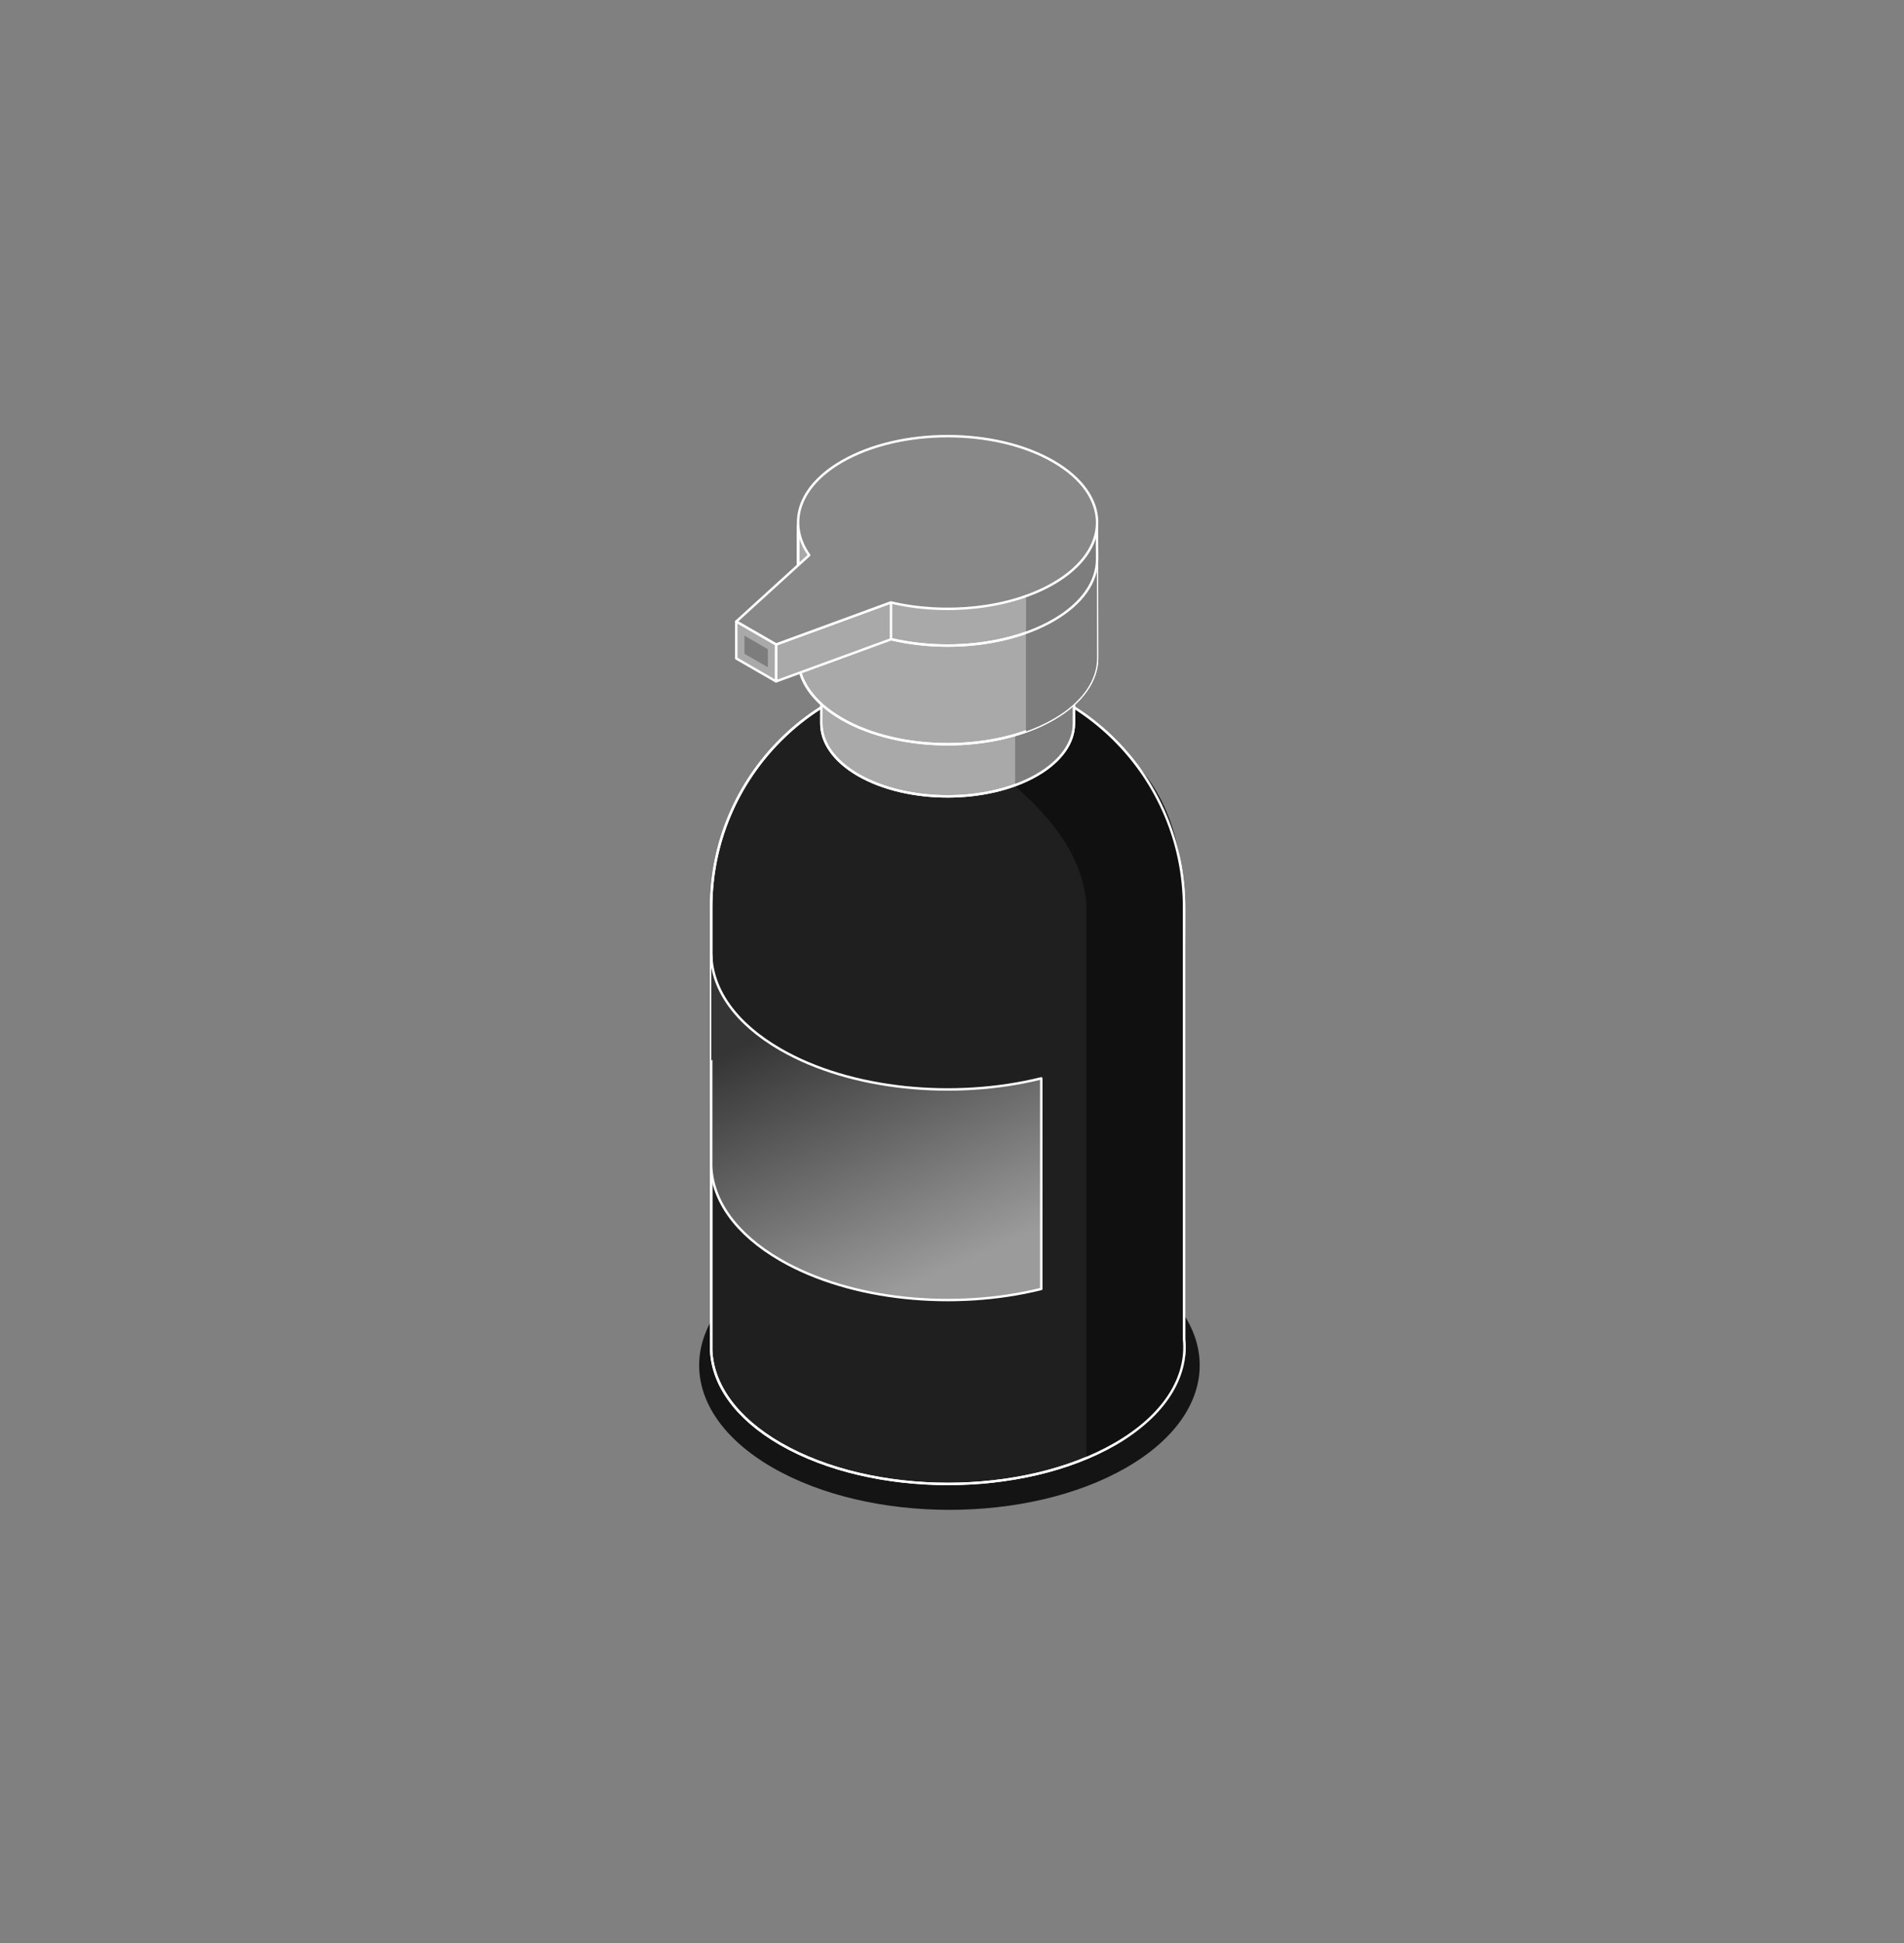 <?xml version="1.0" encoding="utf-8"?>
<svg xmlns="http://www.w3.org/2000/svg" xmlns:xlink="http://www.w3.org/1999/xlink" width="784" height="800" viewBox="0 0 784 800" fill="none">
<rect x="0" y="0" width="784" height="800" fill="#808080" stroke="none"/>
<path d="M318.071 520.071C277.828 543.306 277.828 580.993 318.071 604.228C358.313 627.462 423.576 627.462 463.818 604.228C504.061 580.993 504.061 543.306 463.818 520.071C423.576 496.837 358.313 496.837 318.071 520.071Z" fill="#141414"/>
<path d="M487.544 382.377V373.559C487.544 319.776 443.942 276.211 390.192 276.211C336.442 276.211 292.84 319.811 292.84 373.559V555.904C293.4 569.9 302.883 583.827 321.395 594.5C359.468 616.475 421.161 616.475 459.199 594.5C479.67 582.673 489.118 566.891 487.544 551.424V382.377Z" fill="#1F1F1F" stroke="white" stroke-linecap="round" stroke-linejoin="round"/>
<path d="M447.357 600C451.076 598.593 454.664 597.057 458.059 595.369C478.142 585.306 488 569.976 488 556.775V389.052C488 365.897 488 335.79 467.052 313.752C457.626 301.525 445.477 291.86 431.489 285L379 298.466C379 298.466 447.357 329.844 447.357 374.985V600Z" fill="#101010"/>
<path d="M487.544 382.377V373.559C487.544 319.776 443.942 276.211 390.192 276.211C336.442 276.211 292.84 319.811 292.84 373.559V555.903C293.4 569.9 302.883 583.827 321.395 594.5C359.468 616.475 421.161 616.475 459.199 594.5C479.67 582.673 489.118 566.891 487.544 551.424V382.377Z" stroke="white" stroke-linecap="round" stroke-linejoin="round"/>
<path d="M338.227 276.631C338.227 276.631 338.192 290.173 338.192 297.871C338.192 305.569 343.266 313.232 353.414 319.111C373.745 330.833 406.674 330.833 426.97 319.111C437.118 313.232 442.192 305.569 442.192 297.871V276.631H338.192H338.227Z" fill="#A9A9A9" stroke="white" stroke-linecap="round" stroke-linejoin="round"/>
<path d="M442.192 297.871C442.192 305.569 437.118 313.232 426.97 319.111C424.195 320.714 421.183 322.098 418 323.262V276.631H442.192V297.871Z" fill="#7D7D7D"/>
<path d="M338.227 276.631C338.227 276.631 338.192 290.173 338.192 297.871C338.192 305.569 343.266 313.232 353.414 319.111C373.745 330.833 406.674 330.833 426.97 319.111C437.118 313.232 442.192 305.569 442.192 297.871V276.631H338.192H338.227Z" stroke="white" stroke-linecap="round" stroke-linejoin="round"/>
<path d="M451.711 213.889L328.674 216.339C328.674 216.339 328.639 263.963 328.639 270.892C328.639 279.99 334.658 289.088 346.661 296.016C370.701 309.908 409.684 309.908 433.724 296.016C445.762 289.088 451.746 279.99 451.746 270.892L451.676 213.855L451.711 213.889Z" fill="#A9A9A9" stroke="white" stroke-linecap="round" stroke-linejoin="round"/>
<path d="M451.746 270.892C451.746 279.99 445.762 289.088 433.724 296.016C430.263 298.016 426.492 299.729 422.5 301.153V214.471L451.676 213.89L451.676 213.855L451.711 213.889L451.676 213.89L451.746 270.892Z" fill="#7D7D7D"/>
<path d="M451.711 213.889L328.674 216.339C328.674 216.339 328.639 263.963 328.639 270.892C328.639 279.99 334.658 289.088 346.661 296.016C370.701 309.908 409.684 309.908 433.724 296.016C445.762 289.088 451.746 279.99 451.746 270.892L451.676 213.855L451.711 213.889Z" stroke="white" stroke-linecap="round" stroke-linejoin="round"/>
<path d="M451.711 215.254L328.674 217.704C328.674 217.704 328.639 223.337 328.639 230.266C328.639 239.364 334.658 248.462 346.661 255.39C370.701 269.282 409.684 269.282 433.724 255.39C445.762 248.462 451.746 239.364 451.746 230.266L451.676 215.254H451.711Z" fill="#A9A9A9" stroke="white" stroke-linecap="round" stroke-linejoin="round"/>
<path d="M451.746 270.892C451.746 279.99 445.762 289.088 433.724 296.016C430.263 298.016 426.492 299.729 422.5 301.153V214.471L451.676 213.89L451.676 213.855L451.711 213.889L451.676 213.89L451.746 270.892Z" fill="#7D7D7D"/>
<path d="M451.711 215.254L328.674 217.704C328.674 217.704 328.639 223.337 328.639 230.266C328.639 239.364 334.658 248.462 346.661 255.39C370.701 269.282 409.684 269.282 433.724 255.39C445.762 248.462 451.746 239.364 451.746 230.266L451.676 215.254H451.711Z" stroke="white" stroke-linecap="round" stroke-linejoin="round"/>
<path d="M366.886 263.228L319.54 280.55V265.363L366.886 248.007V263.228Z" fill="#A9A9A9" stroke="white" stroke-linecap="round" stroke-linejoin="round"/>
<path fill-rule="evenodd" clip-rule="evenodd" d="M333.194 228.59C324.104 215.734 328.592 200.431 346.66 189.99C370.701 176.098 409.683 176.098 433.724 189.99C457.764 203.882 457.764 226.382 433.724 240.274C415.634 250.727 389.084 253.314 366.806 248.036L319.54 265.363L303.163 255.915L333.187 228.586L333.194 228.59Z" fill="#888888"/>
<path d="M346.66 189.99L346.41 189.557L346.66 189.99ZM333.194 228.59L332.945 229.023C333.148 229.141 333.406 229.101 333.564 228.927C333.722 228.753 333.738 228.493 333.602 228.302L333.194 228.59ZM433.724 189.99L433.474 190.423L433.724 189.99ZM433.724 240.274L433.474 239.841L433.724 240.274ZM366.806 248.036L366.921 247.55C366.826 247.527 366.726 247.533 366.634 247.567L366.806 248.036ZM319.54 265.363L319.29 265.796C319.418 265.87 319.573 265.884 319.712 265.833L319.54 265.363ZM303.163 255.915L302.827 255.545C302.708 255.653 302.649 255.81 302.666 255.969C302.683 256.128 302.775 256.269 302.913 256.348L303.163 255.915ZM333.187 228.586L333.437 228.153C333.249 228.045 333.012 228.07 332.851 228.217L333.187 228.586ZM346.41 189.557C337.305 194.818 331.562 201.339 329.268 208.226C326.969 215.129 328.158 222.333 332.786 228.879L333.602 228.302C329.14 221.99 328.028 215.115 330.217 208.542C332.412 201.954 337.947 195.602 346.91 190.423L346.41 189.557ZM433.974 189.557C421.86 182.557 406.012 179.071 390.192 179.071C374.372 179.071 358.524 182.557 346.41 189.557L346.91 190.423C358.837 183.531 374.501 180.071 390.192 180.071C405.883 180.071 421.547 183.531 433.474 190.423L433.974 189.557ZM433.974 240.707C446.085 233.708 452.254 224.471 452.254 215.132C452.254 205.792 446.085 196.555 433.974 189.557L433.474 190.423C445.403 197.316 451.254 206.275 451.254 215.132C451.254 223.988 445.403 232.947 433.474 239.841L433.974 240.707ZM366.691 248.523C389.067 253.824 415.753 251.236 433.974 240.707L433.474 239.841C415.516 250.218 389.101 252.805 366.921 247.55L366.691 248.523ZM366.634 247.567L319.368 264.894L319.712 265.833L366.978 248.506L366.634 247.567ZM319.79 264.93L303.413 255.482L302.913 256.348L319.29 265.796L319.79 264.93ZM303.5 256.285L333.524 228.956L332.851 228.217L302.827 255.545L303.5 256.285ZM332.938 229.02L332.945 229.023L333.444 228.157L333.437 228.153L332.938 229.02Z" fill="white"/>
<path d="M303.163 255.915V271.102L319.54 280.55V265.363L303.163 255.915Z" fill="#A9A9A9" stroke="white" stroke-linecap="round" stroke-linejoin="round"/>
<path d="M306.033 260.849V269.457L316.671 275.581V267.008L306.033 260.849Z" fill="#7D7D7D" stroke="#A9A9A9" stroke-linecap="round" stroke-linejoin="round"/>
<path d="M428.72 443.998C393.166 452.816 350.404 448.862 321.36 432.101C302.848 421.428 293.365 407.501 292.875 393.505C292.84 393.505 292.84 479.026 292.84 479.026V480.215C293.4 494.212 302.883 508.139 321.395 518.812C350.439 535.573 393.201 539.527 428.755 530.709V443.998H428.72Z" fill="url(#paint1_linear_1_972)" stroke="white" stroke-linecap="round" stroke-linejoin="round"/>
<defs>
<linearGradient id="paint1_linear_1_972" x1="288.758" y1="438.314" x2="337.058" y2="546.56" gradientUnits="userSpaceOnUse">
<stop stop-color="#353535"/>
<stop offset="1" stop-color="#9B9B9B"/>
</linearGradient>
</defs>
</svg>